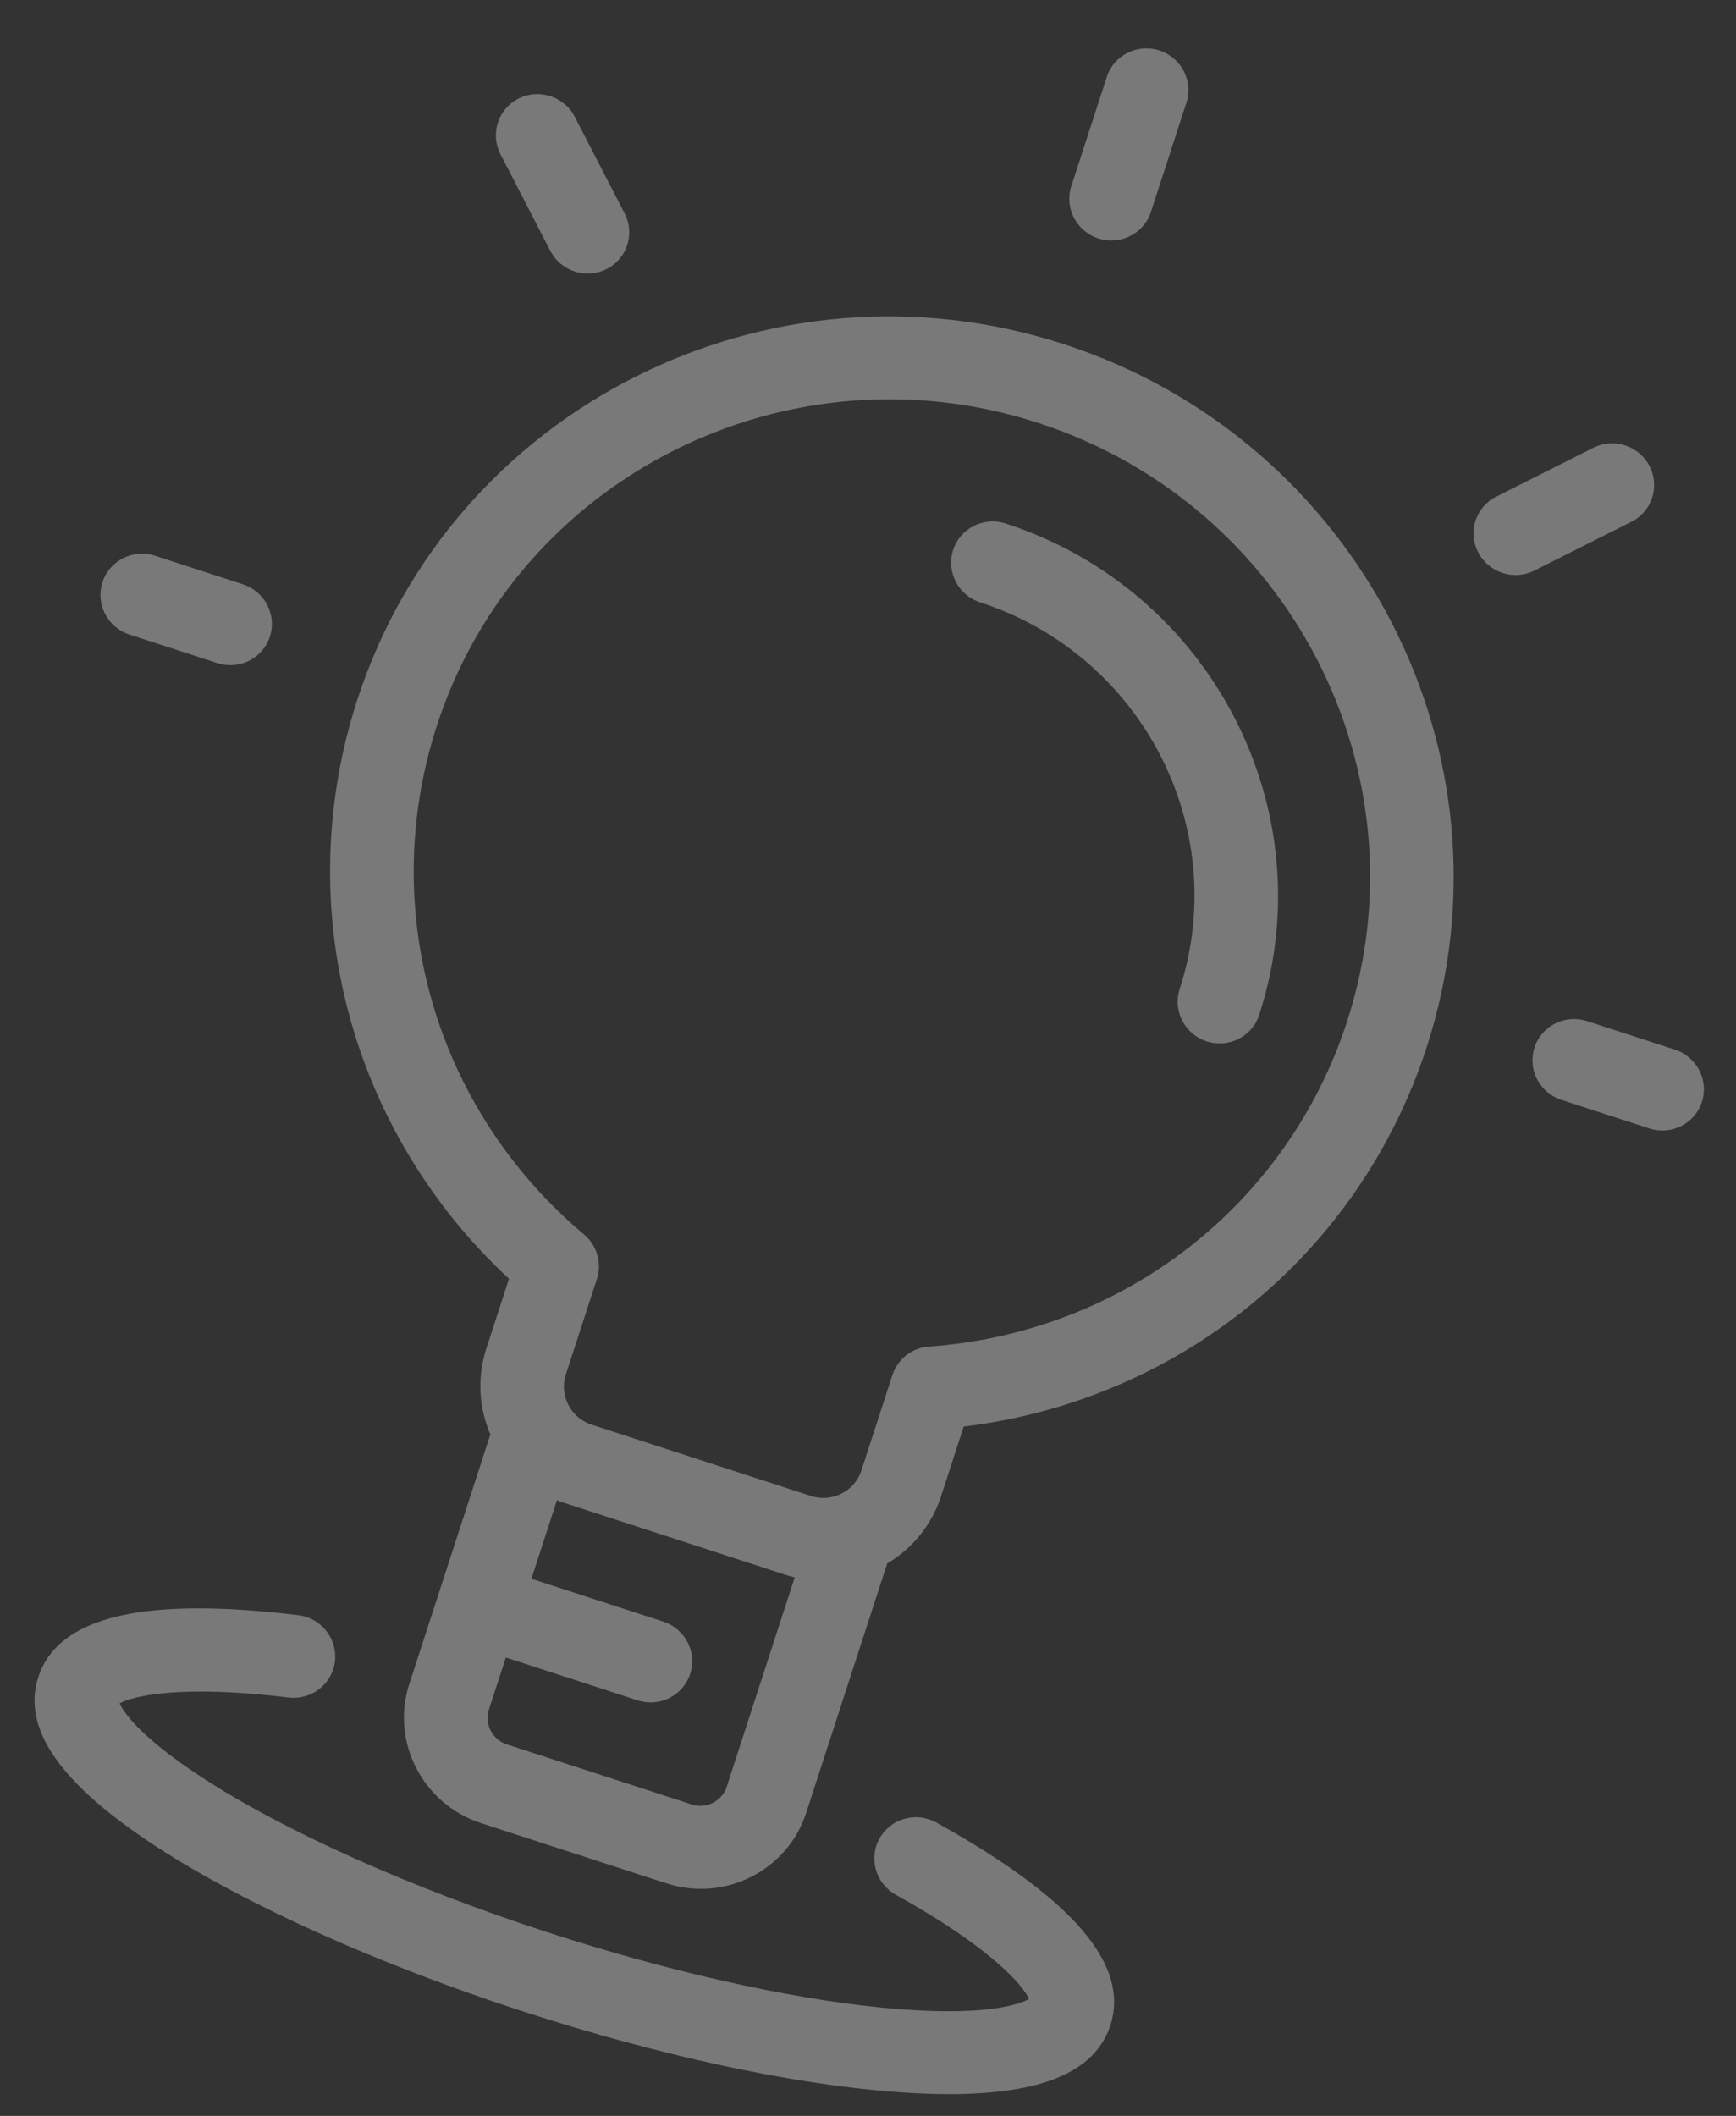 <?xml version="1.0" encoding="UTF-8"?>
<svg width="32px" height="39px" viewBox="0 0 32 39" version="1.1" xmlns="http://www.w3.org/2000/svg" xmlns:xlink="http://www.w3.org/1999/xlink">
    <rect x="0" y="0" width="32" height="39" fill="#333333" stroke="none"/>
    <!-- Generator: Sketch 52.2 (67145) - http://www.bohemiancoding.com/sketch -->
    <title>XMLID_763_</title>
    <desc>Created with Sketch.</desc>
    <g id="-" stroke="none" stroke-width="1" fill="none" fill-rule="evenodd" opacity="0.342">
        <g id="optimal-www---strona-głowna" transform="translate(-1415, -2518)" fill="#FFFFFF" fill-rule="nonzero">
            <path d="M1426.094,2543.237 L1426.094,2544.59 C1426.094,2545.157 1426.305,2545.675 1426.654,2546.072 L1426.654,2550.908 C1426.654,2552.028 1427.574,2552.938 1428.705,2552.938 L1432.296,2552.938 C1433.426,2552.938 1434.346,2552.028 1434.346,2550.908 L1434.346,2546.072 C1434.695,2545.675 1434.907,2545.157 1434.907,2544.59 L1434.907,2543.238 C1438.542,2541.55 1440.863,2537.959 1440.863,2533.951 C1440.863,2528.295 1436.215,2523.693 1430.5,2523.693 C1424.786,2523.693 1420.137,2528.295 1420.137,2533.951 C1420.137,2537.959 1422.458,2541.55 1426.094,2543.237 Z M1432.804,2550.908 C1432.804,2551.181 1432.571,2551.411 1432.296,2551.411 L1428.705,2551.411 C1428.429,2551.411 1428.196,2551.181 1428.196,2550.908 L1428.196,2549.894 L1430.75,2549.894 C1431.176,2549.894 1431.521,2549.553 1431.521,2549.131 C1431.521,2548.709 1431.176,2548.368 1430.75,2548.368 L1428.196,2548.368 L1428.196,2546.844 C1428.256,2546.848 1428.316,2546.851 1428.377,2546.851 L1432.623,2546.851 C1432.684,2546.851 1432.744,2546.848 1432.804,2546.844 L1432.804,2550.908 Z M1430.5,2525.219 C1435.364,2525.219 1439.321,2529.136 1439.321,2533.951 C1439.321,2537.51 1437.171,2540.683 1433.843,2542.033 C1433.553,2542.15 1433.364,2542.43 1433.364,2542.739 L1433.364,2544.59 C1433.364,2544.995 1433.032,2545.324 1432.623,2545.324 L1428.377,2545.324 C1427.968,2545.324 1427.636,2544.995 1427.636,2544.59 L1427.636,2542.739 C1427.636,2542.43 1427.447,2542.15 1427.157,2542.033 C1423.829,2540.683 1421.679,2537.51 1421.679,2533.951 C1421.679,2529.136 1425.636,2525.219 1430.5,2525.219 Z M1429.729,2520.88 L1429.729,2518.763 C1429.729,2518.342 1430.074,2518 1430.5,2518 C1430.926,2518 1431.271,2518.342 1431.271,2518.763 L1431.271,2520.88 C1431.271,2521.301 1430.926,2521.643 1430.5,2521.643 C1430.074,2521.643 1429.729,2521.301 1429.729,2520.88 Z M1429.729,2527.932 C1429.729,2527.51 1430.074,2527.168 1430.5,2527.168 C1434.494,2527.168 1437.743,2530.385 1437.743,2534.338 C1437.743,2534.759 1437.398,2535.101 1436.972,2535.101 C1436.546,2535.101 1436.201,2534.759 1436.201,2534.338 C1436.201,2531.226 1433.643,2528.695 1430.5,2528.695 C1430.074,2528.695 1429.729,2528.353 1429.729,2527.932 Z M1441.46,2522.494 C1441.761,2522.792 1441.761,2523.275 1441.46,2523.573 L1440.037,2524.981 C1439.887,2525.13 1439.689,2525.205 1439.492,2525.205 C1439.295,2525.205 1439.097,2525.13 1438.947,2524.981 C1438.646,2524.683 1438.646,2524.2 1438.947,2523.902 L1440.37,2522.494 C1440.671,2522.195 1441.159,2522.196 1441.46,2522.494 Z M1446,2533.343 C1446,2533.764 1445.655,2534.106 1445.229,2534.106 L1443.526,2534.106 C1443.1,2534.106 1442.755,2533.764 1442.755,2533.343 C1442.755,2532.921 1443.1,2532.579 1443.526,2532.579 L1445.229,2532.579 C1445.655,2532.579 1446,2532.921 1446,2533.343 Z M1440.889,2552.901 C1440.889,2553.955 1439.775,2554.738 1437.485,2555.294 C1435.61,2555.749 1433.129,2556 1430.5,2556 C1427.714,2556 1425.034,2555.708 1423.148,2555.2 C1421.105,2554.649 1420.111,2553.897 1420.111,2552.901 C1420.111,2551.728 1421.487,2550.888 1424.316,2550.334 C1424.733,2550.252 1425.139,2550.521 1425.222,2550.935 C1425.305,2551.348 1425.033,2551.75 1424.615,2551.832 C1422.641,2552.219 1421.873,2552.695 1421.686,2552.899 C1421.805,2553.026 1422.23,2553.37 1423.553,2553.727 C1425.313,2554.201 1427.845,2554.473 1430.5,2554.473 C1432.819,2554.473 1435.038,2554.268 1436.751,2553.896 C1438.624,2553.488 1439.175,2553.047 1439.314,2552.899 C1439.127,2552.695 1438.359,2552.218 1436.385,2551.832 C1435.967,2551.75 1435.695,2551.348 1435.778,2550.935 C1435.861,2550.521 1436.266,2550.253 1436.684,2550.334 C1439.514,2550.888 1440.889,2551.728 1440.889,2552.901 Z M1420.963,2524.982 L1419.54,2523.573 C1419.239,2523.275 1419.239,2522.792 1419.54,2522.494 C1419.841,2522.196 1420.329,2522.196 1420.63,2522.494 L1422.053,2523.902 C1422.354,2524.2 1422.354,2524.683 1422.053,2524.982 C1421.903,2525.131 1421.705,2525.205 1421.508,2525.205 C1421.311,2525.205 1421.113,2525.131 1420.963,2524.982 Z M1418.245,2533.343 C1418.245,2533.764 1417.9,2534.106 1417.474,2534.106 L1415.771,2534.106 C1415.345,2534.106 1415,2533.764 1415,2533.343 C1415,2532.921 1415.345,2532.579 1415.771,2532.579 L1417.474,2532.579 C1417.9,2532.579 1418.245,2532.921 1418.245,2533.343 Z" id="XMLID_763_" transform="translate(1430.5, 2537) rotate(18) translate(-1430.5, -2537) "></path>
        </g>
    </g>
</svg>